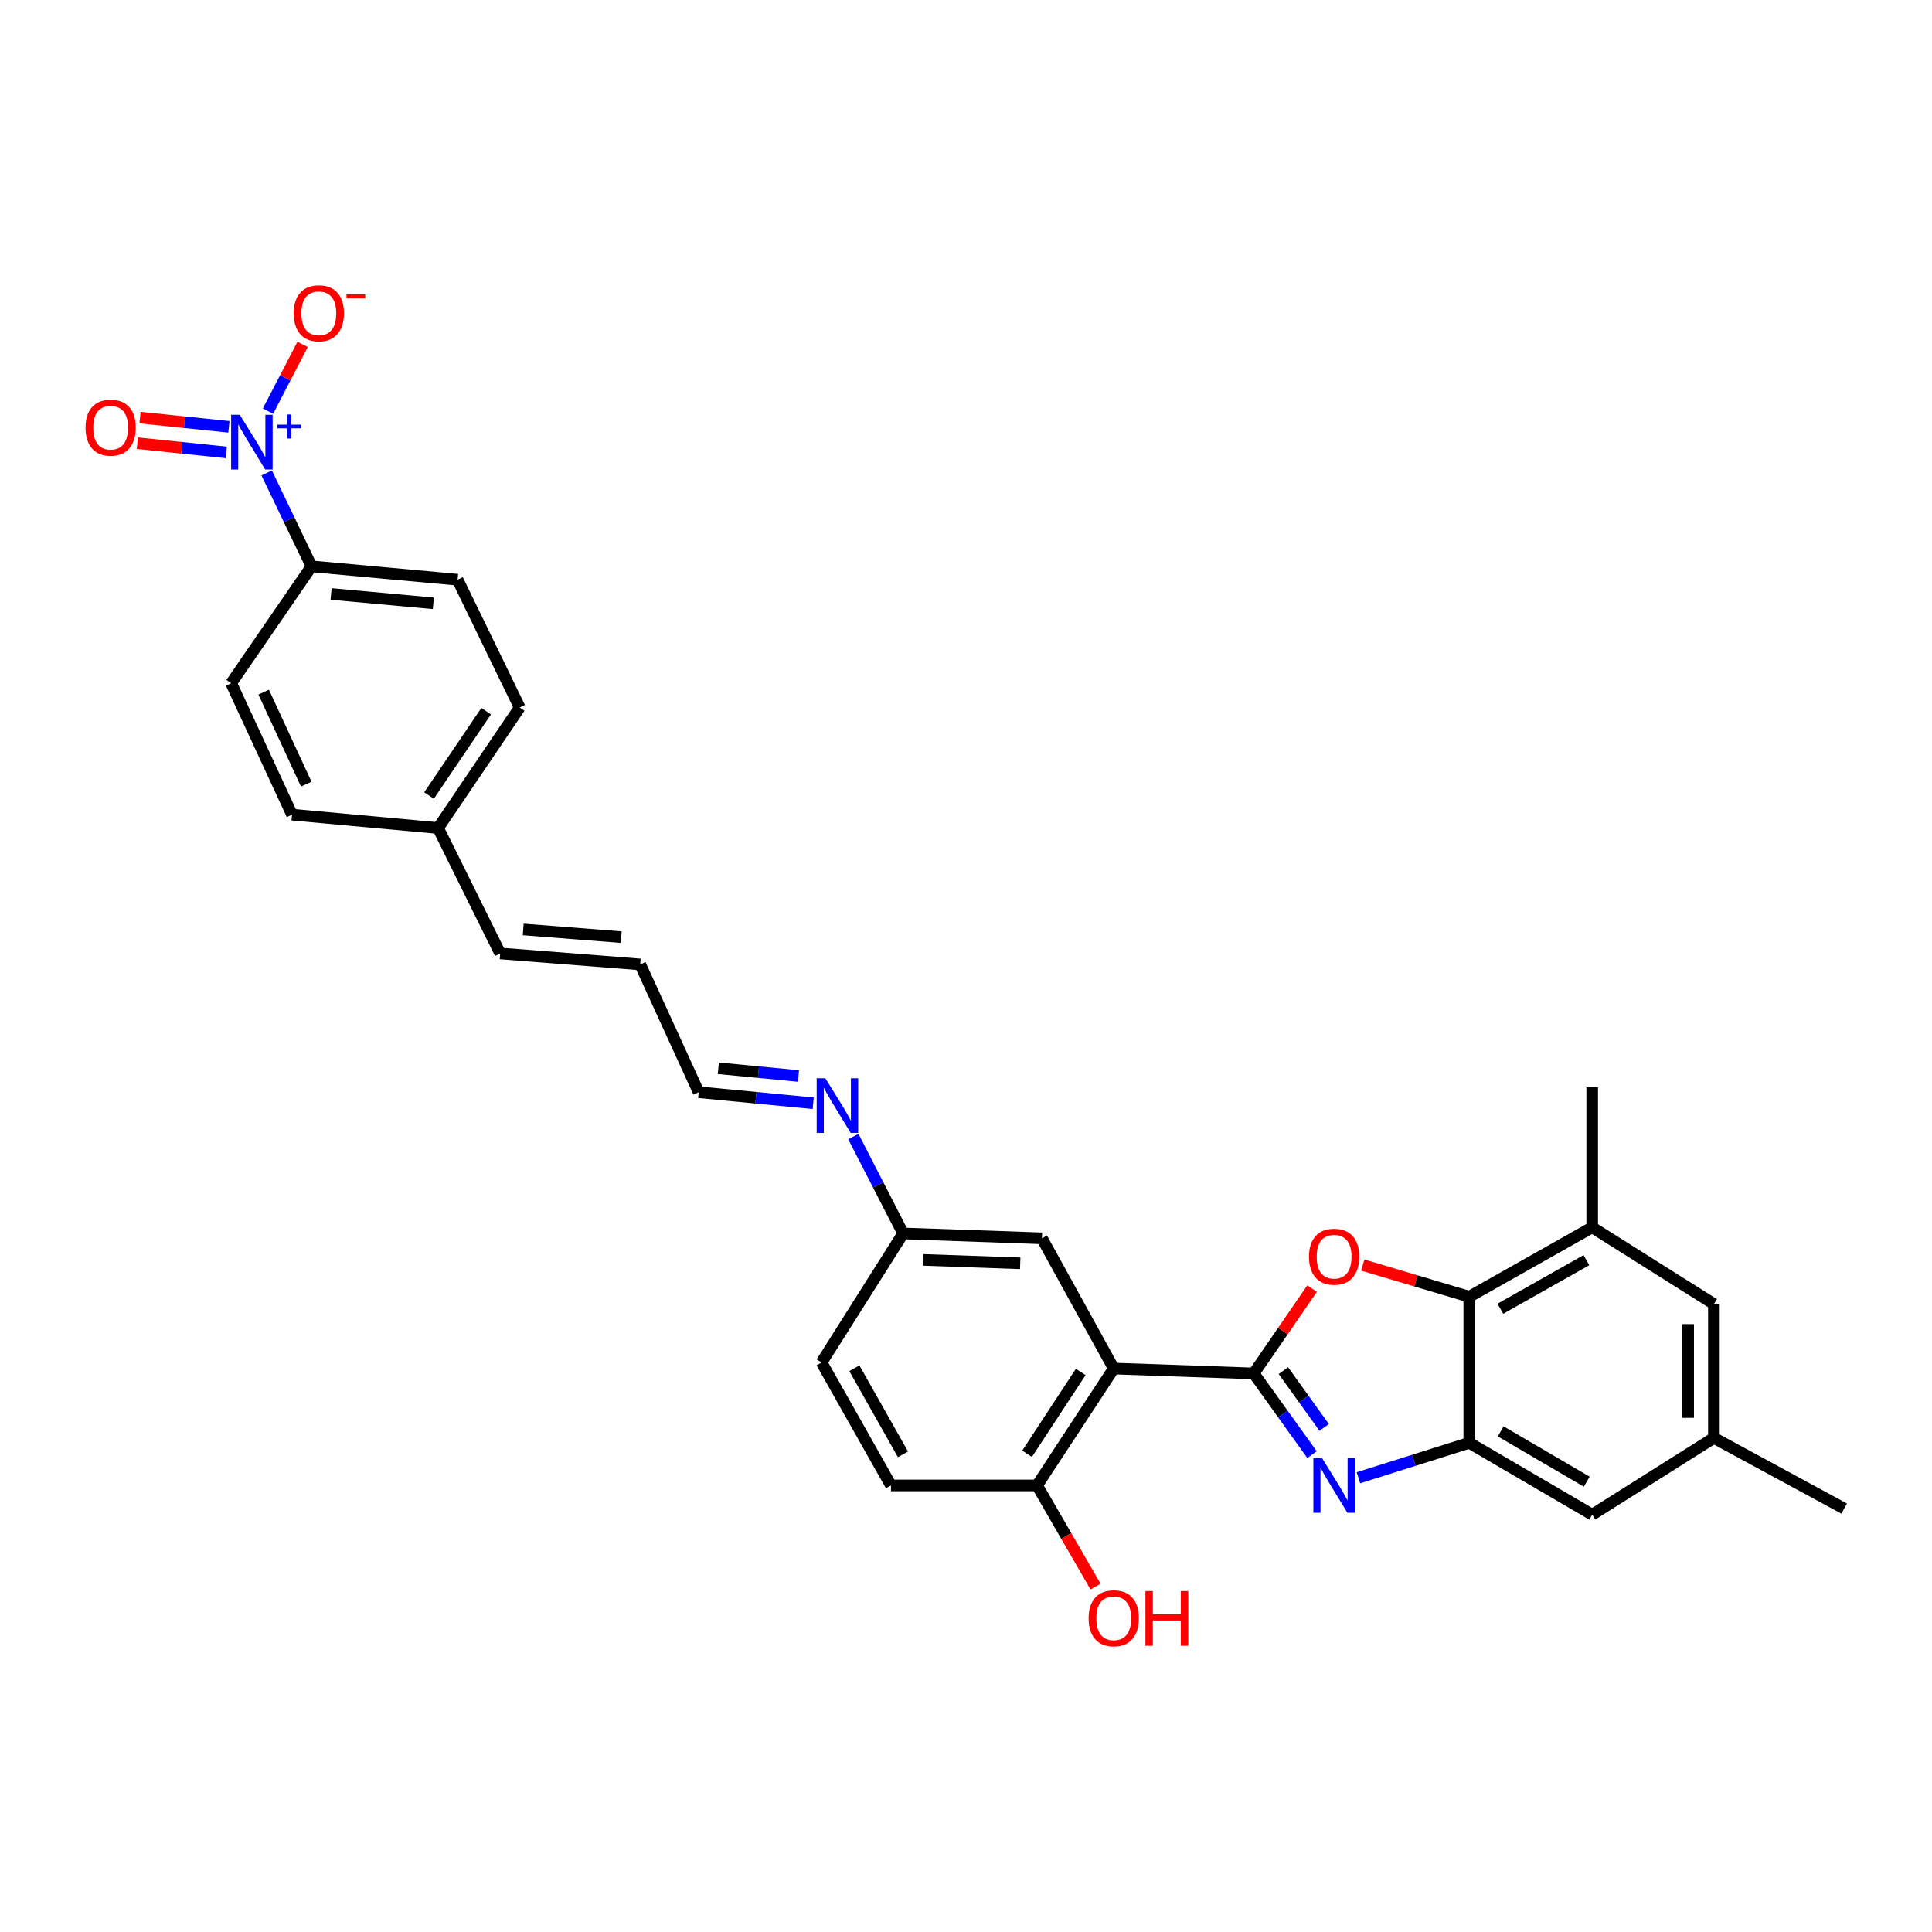 <?xml version='1.0' encoding='iso-8859-1'?>
<svg version='1.1' baseProfile='full'
              xmlns='http://www.w3.org/2000/svg'
                      xmlns:rdkit='http://www.rdkit.org/xml'
                      xmlns:xlink='http://www.w3.org/1999/xlink'
                  xml:space='preserve'
width='1000px' height='1000px' viewBox='0 0 1000 1000'>
<!-- END OF HEADER -->
<rect style='opacity:1.0;fill:#FFFFFF;stroke:none' width='1000' height='1000' x='0' y='0'> </rect>
<path class='bond-0' d='M 648.941,710.899 L 664.018,731.904' style='fill:none;fill-rule:evenodd;stroke:#000000;stroke-width:6px;stroke-linecap:butt;stroke-linejoin:miter;stroke-opacity:1' />
<path class='bond-0' d='M 664.018,731.904 L 679.095,752.909' style='fill:none;fill-rule:evenodd;stroke:#0000FF;stroke-width:6px;stroke-linecap:butt;stroke-linejoin:miter;stroke-opacity:1' />
<path class='bond-0' d='M 664.282,709.436 L 674.836,724.139' style='fill:none;fill-rule:evenodd;stroke:#000000;stroke-width:6px;stroke-linecap:butt;stroke-linejoin:miter;stroke-opacity:1' />
<path class='bond-0' d='M 674.836,724.139 L 685.389,738.843' style='fill:none;fill-rule:evenodd;stroke:#0000FF;stroke-width:6px;stroke-linecap:butt;stroke-linejoin:miter;stroke-opacity:1' />
<path class='bond-1' d='M 648.941,710.899 L 664.036,688.941' style='fill:none;fill-rule:evenodd;stroke:#000000;stroke-width:6px;stroke-linecap:butt;stroke-linejoin:miter;stroke-opacity:1' />
<path class='bond-1' d='M 664.036,688.941 L 679.13,666.982' style='fill:none;fill-rule:evenodd;stroke:#FF0000;stroke-width:6px;stroke-linecap:butt;stroke-linejoin:miter;stroke-opacity:1' />
<path class='bond-2' d='M 648.941,710.899 L 576.467,708.362' style='fill:none;fill-rule:evenodd;stroke:#000000;stroke-width:6px;stroke-linecap:butt;stroke-linejoin:miter;stroke-opacity:1' />
<path class='bond-3' d='M 703.112,764.888 L 731.798,755.844' style='fill:none;fill-rule:evenodd;stroke:#0000FF;stroke-width:6px;stroke-linecap:butt;stroke-linejoin:miter;stroke-opacity:1' />
<path class='bond-3' d='M 731.798,755.844 L 760.483,746.8' style='fill:none;fill-rule:evenodd;stroke:#000000;stroke-width:6px;stroke-linecap:butt;stroke-linejoin:miter;stroke-opacity:1' />
<path class='bond-5' d='M 705.363,654.797 L 732.923,662.996' style='fill:none;fill-rule:evenodd;stroke:#FF0000;stroke-width:6px;stroke-linecap:butt;stroke-linejoin:miter;stroke-opacity:1' />
<path class='bond-5' d='M 732.923,662.996 L 760.483,671.196' style='fill:none;fill-rule:evenodd;stroke:#000000;stroke-width:6px;stroke-linecap:butt;stroke-linejoin:miter;stroke-opacity:1' />
<path class='bond-8' d='M 576.467,708.362 L 536.778,768.852' style='fill:none;fill-rule:evenodd;stroke:#000000;stroke-width:6px;stroke-linecap:butt;stroke-linejoin:miter;stroke-opacity:1' />
<path class='bond-8' d='M 559.38,710.131 L 531.598,752.474' style='fill:none;fill-rule:evenodd;stroke:#000000;stroke-width:6px;stroke-linecap:butt;stroke-linejoin:miter;stroke-opacity:1' />
<path class='bond-10' d='M 576.467,708.362 L 539.301,640.954' style='fill:none;fill-rule:evenodd;stroke:#000000;stroke-width:6px;stroke-linecap:butt;stroke-linejoin:miter;stroke-opacity:1' />
<path class='bond-11' d='M 760.483,746.8 L 824.118,783.98' style='fill:none;fill-rule:evenodd;stroke:#000000;stroke-width:6px;stroke-linecap:butt;stroke-linejoin:miter;stroke-opacity:1' />
<path class='bond-11' d='M 776.746,740.88 L 821.29,766.906' style='fill:none;fill-rule:evenodd;stroke:#000000;stroke-width:6px;stroke-linecap:butt;stroke-linejoin:miter;stroke-opacity:1' />
<path class='bond-30' d='M 760.483,746.8 L 760.483,671.196' style='fill:none;fill-rule:evenodd;stroke:#000000;stroke-width:6px;stroke-linecap:butt;stroke-linejoin:miter;stroke-opacity:1' />
<path class='bond-4' d='M 138.031,244.797 L 149.638,268.964' style='fill:none;fill-rule:evenodd;stroke:#0000FF;stroke-width:6px;stroke-linecap:butt;stroke-linejoin:miter;stroke-opacity:1' />
<path class='bond-4' d='M 149.638,268.964 L 161.245,293.132' style='fill:none;fill-rule:evenodd;stroke:#000000;stroke-width:6px;stroke-linecap:butt;stroke-linejoin:miter;stroke-opacity:1' />
<path class='bond-9' d='M 138.698,212.813 L 147.661,195.539' style='fill:none;fill-rule:evenodd;stroke:#0000FF;stroke-width:6px;stroke-linecap:butt;stroke-linejoin:miter;stroke-opacity:1' />
<path class='bond-9' d='M 147.661,195.539 L 156.625,178.265' style='fill:none;fill-rule:evenodd;stroke:#FF0000;stroke-width:6px;stroke-linecap:butt;stroke-linejoin:miter;stroke-opacity:1' />
<path class='bond-12' d='M 118.483,220.928 L 95.481,218.545' style='fill:none;fill-rule:evenodd;stroke:#0000FF;stroke-width:6px;stroke-linecap:butt;stroke-linejoin:miter;stroke-opacity:1' />
<path class='bond-12' d='M 95.481,218.545 L 72.478,216.161' style='fill:none;fill-rule:evenodd;stroke:#FF0000;stroke-width:6px;stroke-linecap:butt;stroke-linejoin:miter;stroke-opacity:1' />
<path class='bond-12' d='M 117.111,234.173 L 94.108,231.79' style='fill:none;fill-rule:evenodd;stroke:#0000FF;stroke-width:6px;stroke-linecap:butt;stroke-linejoin:miter;stroke-opacity:1' />
<path class='bond-12' d='M 94.108,231.79 L 71.106,229.406' style='fill:none;fill-rule:evenodd;stroke:#FF0000;stroke-width:6px;stroke-linecap:butt;stroke-linejoin:miter;stroke-opacity:1' />
<path class='bond-6' d='M 760.483,671.196 L 824.118,635.273' style='fill:none;fill-rule:evenodd;stroke:#000000;stroke-width:6px;stroke-linecap:butt;stroke-linejoin:miter;stroke-opacity:1' />
<path class='bond-6' d='M 776.574,677.403 L 821.118,652.257' style='fill:none;fill-rule:evenodd;stroke:#000000;stroke-width:6px;stroke-linecap:butt;stroke-linejoin:miter;stroke-opacity:1' />
<path class='bond-13' d='M 824.118,635.273 L 887.109,674.976' style='fill:none;fill-rule:evenodd;stroke:#000000;stroke-width:6px;stroke-linecap:butt;stroke-linejoin:miter;stroke-opacity:1' />
<path class='bond-28' d='M 824.118,635.273 L 824.118,562.806' style='fill:none;fill-rule:evenodd;stroke:#000000;stroke-width:6px;stroke-linecap:butt;stroke-linejoin:miter;stroke-opacity:1' />
<path class='bond-7' d='M 161.245,293.132 L 236.856,300.056' style='fill:none;fill-rule:evenodd;stroke:#000000;stroke-width:6px;stroke-linecap:butt;stroke-linejoin:miter;stroke-opacity:1' />
<path class='bond-7' d='M 171.372,307.431 L 224.3,312.278' style='fill:none;fill-rule:evenodd;stroke:#000000;stroke-width:6px;stroke-linecap:butt;stroke-linejoin:miter;stroke-opacity:1' />
<path class='bond-33' d='M 161.245,293.132 L 119.662,353.63' style='fill:none;fill-rule:evenodd;stroke:#000000;stroke-width:6px;stroke-linecap:butt;stroke-linejoin:miter;stroke-opacity:1' />
<path class='bond-21' d='M 536.778,768.852 L 461.167,768.852' style='fill:none;fill-rule:evenodd;stroke:#000000;stroke-width:6px;stroke-linecap:butt;stroke-linejoin:miter;stroke-opacity:1' />
<path class='bond-27' d='M 536.778,768.852 L 551.912,795.037' style='fill:none;fill-rule:evenodd;stroke:#000000;stroke-width:6px;stroke-linecap:butt;stroke-linejoin:miter;stroke-opacity:1' />
<path class='bond-27' d='M 551.912,795.037 L 567.045,821.222' style='fill:none;fill-rule:evenodd;stroke:#FF0000;stroke-width:6px;stroke-linecap:butt;stroke-linejoin:miter;stroke-opacity:1' />
<path class='bond-18' d='M 539.301,640.954 L 467.463,638.432' style='fill:none;fill-rule:evenodd;stroke:#000000;stroke-width:6px;stroke-linecap:butt;stroke-linejoin:miter;stroke-opacity:1' />
<path class='bond-18' d='M 528.058,653.884 L 477.771,652.118' style='fill:none;fill-rule:evenodd;stroke:#000000;stroke-width:6px;stroke-linecap:butt;stroke-linejoin:miter;stroke-opacity:1' />
<path class='bond-15' d='M 824.118,783.98 L 887.109,744.262' style='fill:none;fill-rule:evenodd;stroke:#000000;stroke-width:6px;stroke-linecap:butt;stroke-linejoin:miter;stroke-opacity:1' />
<path class='bond-32' d='M 887.109,674.976 L 887.109,744.262' style='fill:none;fill-rule:evenodd;stroke:#000000;stroke-width:6px;stroke-linecap:butt;stroke-linejoin:miter;stroke-opacity:1' />
<path class='bond-32' d='M 873.793,685.369 L 873.793,733.87' style='fill:none;fill-rule:evenodd;stroke:#000000;stroke-width:6px;stroke-linecap:butt;stroke-linejoin:miter;stroke-opacity:1' />
<path class='bond-14' d='M 441.688,588.273 L 454.575,613.352' style='fill:none;fill-rule:evenodd;stroke:#0000FF;stroke-width:6px;stroke-linecap:butt;stroke-linejoin:miter;stroke-opacity:1' />
<path class='bond-14' d='M 454.575,613.352 L 467.463,638.432' style='fill:none;fill-rule:evenodd;stroke:#000000;stroke-width:6px;stroke-linecap:butt;stroke-linejoin:miter;stroke-opacity:1' />
<path class='bond-22' d='M 420.912,571.043 L 391.272,568.186' style='fill:none;fill-rule:evenodd;stroke:#0000FF;stroke-width:6px;stroke-linecap:butt;stroke-linejoin:miter;stroke-opacity:1' />
<path class='bond-22' d='M 391.272,568.186 L 361.632,565.328' style='fill:none;fill-rule:evenodd;stroke:#000000;stroke-width:6px;stroke-linecap:butt;stroke-linejoin:miter;stroke-opacity:1' />
<path class='bond-22' d='M 413.298,556.932 L 392.55,554.931' style='fill:none;fill-rule:evenodd;stroke:#0000FF;stroke-width:6px;stroke-linecap:butt;stroke-linejoin:miter;stroke-opacity:1' />
<path class='bond-22' d='M 392.55,554.931 L 371.802,552.931' style='fill:none;fill-rule:evenodd;stroke:#000000;stroke-width:6px;stroke-linecap:butt;stroke-linejoin:miter;stroke-opacity:1' />
<path class='bond-29' d='M 887.109,744.262 L 954.545,780.844' style='fill:none;fill-rule:evenodd;stroke:#000000;stroke-width:6px;stroke-linecap:butt;stroke-linejoin:miter;stroke-opacity:1' />
<path class='bond-16' d='M 331.376,499.186 L 361.632,565.328' style='fill:none;fill-rule:evenodd;stroke:#000000;stroke-width:6px;stroke-linecap:butt;stroke-linejoin:miter;stroke-opacity:1' />
<path class='bond-17' d='M 331.376,499.186 L 258.908,493.505' style='fill:none;fill-rule:evenodd;stroke:#000000;stroke-width:6px;stroke-linecap:butt;stroke-linejoin:miter;stroke-opacity:1' />
<path class='bond-17' d='M 321.546,485.059 L 270.819,481.082' style='fill:none;fill-rule:evenodd;stroke:#000000;stroke-width:6px;stroke-linecap:butt;stroke-linejoin:miter;stroke-opacity:1' />
<path class='bond-23' d='M 258.908,493.505 L 226.758,428.59' style='fill:none;fill-rule:evenodd;stroke:#000000;stroke-width:6px;stroke-linecap:butt;stroke-linejoin:miter;stroke-opacity:1' />
<path class='bond-24' d='M 467.463,638.432 L 425.237,705.218' style='fill:none;fill-rule:evenodd;stroke:#000000;stroke-width:6px;stroke-linecap:butt;stroke-linejoin:miter;stroke-opacity:1' />
<path class='bond-19' d='M 119.662,353.63 L 151.147,421.666' style='fill:none;fill-rule:evenodd;stroke:#000000;stroke-width:6px;stroke-linecap:butt;stroke-linejoin:miter;stroke-opacity:1' />
<path class='bond-19' d='M 136.47,358.243 L 158.509,405.868' style='fill:none;fill-rule:evenodd;stroke:#000000;stroke-width:6px;stroke-linecap:butt;stroke-linejoin:miter;stroke-opacity:1' />
<path class='bond-20' d='M 236.856,300.056 L 268.999,366.206' style='fill:none;fill-rule:evenodd;stroke:#000000;stroke-width:6px;stroke-linecap:butt;stroke-linejoin:miter;stroke-opacity:1' />
<path class='bond-31' d='M 461.167,768.852 L 425.237,705.218' style='fill:none;fill-rule:evenodd;stroke:#000000;stroke-width:6px;stroke-linecap:butt;stroke-linejoin:miter;stroke-opacity:1' />
<path class='bond-31' d='M 467.373,752.76 L 442.221,708.216' style='fill:none;fill-rule:evenodd;stroke:#000000;stroke-width:6px;stroke-linecap:butt;stroke-linejoin:miter;stroke-opacity:1' />
<path class='bond-25' d='M 226.758,428.59 L 151.147,421.666' style='fill:none;fill-rule:evenodd;stroke:#000000;stroke-width:6px;stroke-linecap:butt;stroke-linejoin:miter;stroke-opacity:1' />
<path class='bond-26' d='M 226.758,428.59 L 268.999,366.206' style='fill:none;fill-rule:evenodd;stroke:#000000;stroke-width:6px;stroke-linecap:butt;stroke-linejoin:miter;stroke-opacity:1' />
<path class='bond-26' d='M 222.068,411.767 L 251.637,368.098' style='fill:none;fill-rule:evenodd;stroke:#000000;stroke-width:6px;stroke-linecap:butt;stroke-linejoin:miter;stroke-opacity:1' />
<path  class='atom-1' d='M 684.278 754.692
L 693.558 769.692
Q 694.478 771.172, 695.958 773.852
Q 697.438 776.532, 697.518 776.692
L 697.518 754.692
L 701.278 754.692
L 701.278 783.012
L 697.398 783.012
L 687.438 766.612
Q 686.278 764.692, 685.038 762.492
Q 683.838 760.292, 683.478 759.612
L 683.478 783.012
L 679.798 783.012
L 679.798 754.692
L 684.278 754.692
' fill='#0000FF'/>
<path  class='atom-2' d='M 677.538 650.466
Q 677.538 643.666, 680.898 639.866
Q 684.258 636.066, 690.538 636.066
Q 696.818 636.066, 700.178 639.866
Q 703.538 643.666, 703.538 650.466
Q 703.538 657.346, 700.138 661.266
Q 696.738 665.146, 690.538 665.146
Q 684.298 665.146, 680.898 661.266
Q 677.538 657.386, 677.538 650.466
M 690.538 661.946
Q 694.858 661.946, 697.178 659.066
Q 699.538 656.146, 699.538 650.466
Q 699.538 644.906, 697.178 642.106
Q 694.858 639.266, 690.538 639.266
Q 686.218 639.266, 683.858 642.066
Q 681.538 644.866, 681.538 650.466
Q 681.538 656.186, 683.858 659.066
Q 686.218 661.946, 690.538 661.946
' fill='#FF0000'/>
<path  class='atom-5' d='M 124.114 214.694
L 133.394 229.694
Q 134.314 231.174, 135.794 233.854
Q 137.274 236.534, 137.354 236.694
L 137.354 214.694
L 141.114 214.694
L 141.114 243.014
L 137.234 243.014
L 127.274 226.614
Q 126.114 224.694, 124.874 222.494
Q 123.674 220.294, 123.314 219.614
L 123.314 243.014
L 119.634 243.014
L 119.634 214.694
L 124.114 214.694
' fill='#0000FF'/>
<path  class='atom-5' d='M 143.49 219.799
L 148.48 219.799
L 148.48 214.545
L 150.697 214.545
L 150.697 219.799
L 155.819 219.799
L 155.819 221.7
L 150.697 221.7
L 150.697 226.98
L 148.48 226.98
L 148.48 221.7
L 143.49 221.7
L 143.49 219.799
' fill='#0000FF'/>
<path  class='atom-10' d='M 152.025 162.156
Q 152.025 155.356, 155.385 151.556
Q 158.745 147.756, 165.025 147.756
Q 171.305 147.756, 174.665 151.556
Q 178.025 155.356, 178.025 162.156
Q 178.025 169.036, 174.625 172.956
Q 171.225 176.836, 165.025 176.836
Q 158.785 176.836, 155.385 172.956
Q 152.025 169.076, 152.025 162.156
M 165.025 173.636
Q 169.345 173.636, 171.665 170.756
Q 174.025 167.836, 174.025 162.156
Q 174.025 156.596, 171.665 153.796
Q 169.345 150.956, 165.025 150.956
Q 160.705 150.956, 158.345 153.756
Q 156.025 156.556, 156.025 162.156
Q 156.025 167.876, 158.345 170.756
Q 160.705 173.636, 165.025 173.636
' fill='#FF0000'/>
<path  class='atom-10' d='M 179.345 152.378
L 189.034 152.378
L 189.034 154.49
L 179.345 154.49
L 179.345 152.378
' fill='#FF0000'/>
<path  class='atom-13' d='M 44.271 221.359
Q 44.271 214.559, 47.631 210.759
Q 50.991 206.959, 57.271 206.959
Q 63.551 206.959, 66.911 210.759
Q 70.271 214.559, 70.271 221.359
Q 70.271 228.239, 66.871 232.159
Q 63.471 236.039, 57.271 236.039
Q 51.031 236.039, 47.631 232.159
Q 44.271 228.279, 44.271 221.359
M 57.271 232.839
Q 61.591 232.839, 63.911 229.959
Q 66.271 227.039, 66.271 221.359
Q 66.271 215.799, 63.911 212.999
Q 61.591 210.159, 57.271 210.159
Q 52.951 210.159, 50.591 212.959
Q 48.271 215.759, 48.271 221.359
Q 48.271 227.079, 50.591 229.959
Q 52.951 232.839, 57.271 232.839
' fill='#FF0000'/>
<path  class='atom-15' d='M 427.196 558.093
L 436.476 573.093
Q 437.396 574.573, 438.876 577.253
Q 440.356 579.933, 440.436 580.093
L 440.436 558.093
L 444.196 558.093
L 444.196 586.413
L 440.316 586.413
L 430.356 570.013
Q 429.196 568.093, 427.956 565.893
Q 426.756 563.693, 426.396 563.013
L 426.396 586.413
L 422.716 586.413
L 422.716 558.093
L 427.196 558.093
' fill='#0000FF'/>
<path  class='atom-28' d='M 563.467 837.605
Q 563.467 830.805, 566.827 827.005
Q 570.187 823.205, 576.467 823.205
Q 582.747 823.205, 586.107 827.005
Q 589.467 830.805, 589.467 837.605
Q 589.467 844.485, 586.067 848.405
Q 582.667 852.285, 576.467 852.285
Q 570.227 852.285, 566.827 848.405
Q 563.467 844.525, 563.467 837.605
M 576.467 849.085
Q 580.787 849.085, 583.107 846.205
Q 585.467 843.285, 585.467 837.605
Q 585.467 832.045, 583.107 829.245
Q 580.787 826.405, 576.467 826.405
Q 572.147 826.405, 569.787 829.205
Q 567.467 832.005, 567.467 837.605
Q 567.467 843.325, 569.787 846.205
Q 572.147 849.085, 576.467 849.085
' fill='#FF0000'/>
<path  class='atom-28' d='M 592.867 823.525
L 596.707 823.525
L 596.707 835.565
L 611.187 835.565
L 611.187 823.525
L 615.027 823.525
L 615.027 851.845
L 611.187 851.845
L 611.187 838.765
L 596.707 838.765
L 596.707 851.845
L 592.867 851.845
L 592.867 823.525
' fill='#FF0000'/>
</svg>
